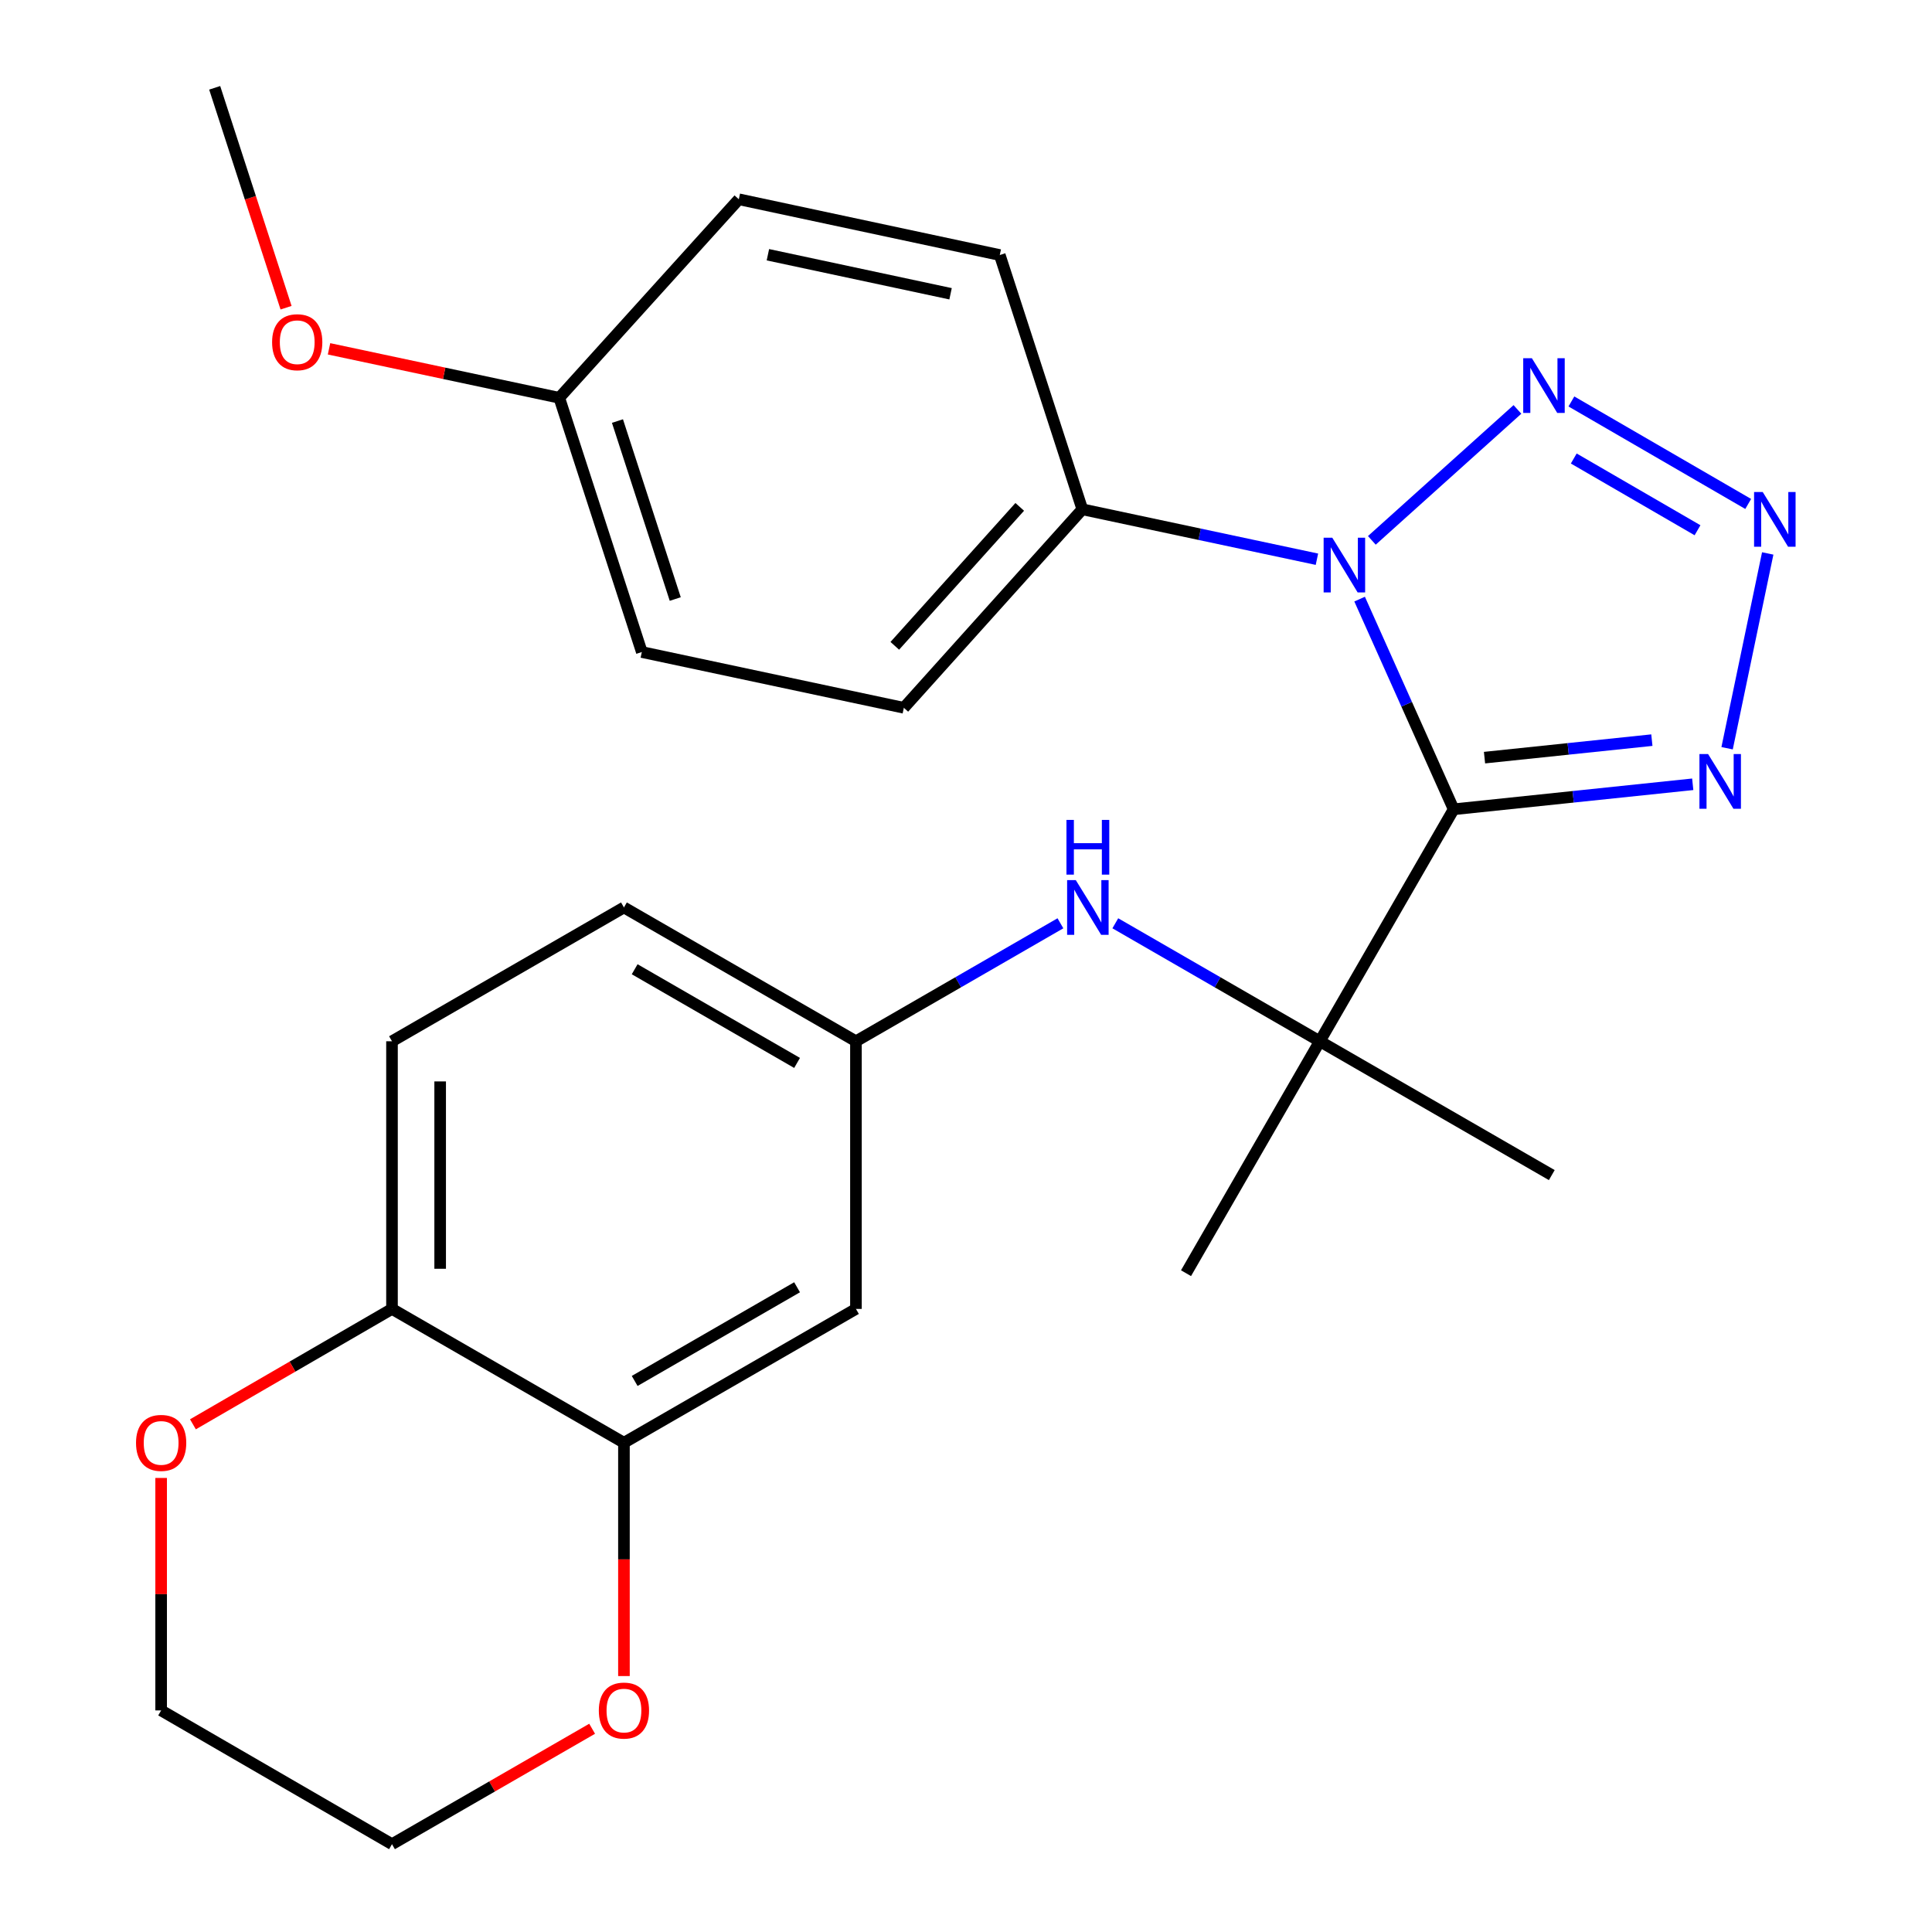 <?xml version='1.0' encoding='iso-8859-1'?>
<svg version='1.1' baseProfile='full'
              xmlns='http://www.w3.org/2000/svg'
                      xmlns:rdkit='http://www.rdkit.org/xml'
                      xmlns:xlink='http://www.w3.org/1999/xlink'
                  xml:space='preserve'
width='1000px' height='1000px' viewBox='0 0 1000 1000'>
<!-- END OF HEADER -->
<rect style='opacity:1.0;fill:#FFFFFF;stroke:none' width='1000' height='1000' x='0' y='0'> </rect>
<path class='bond-0' d='M 752.414,418.892 L 728.074,364.496' style='fill:none;fill-rule:evenodd;stroke:#000000;stroke-width:6px;stroke-linecap:butt;stroke-linejoin:miter;stroke-opacity:1' />
<path class='bond-0' d='M 728.074,364.496 L 703.734,310.1' style='fill:none;fill-rule:evenodd;stroke:#0000FF;stroke-width:6px;stroke-linecap:butt;stroke-linejoin:miter;stroke-opacity:1' />
<path class='bond-3' d='M 752.414,418.892 L 814.285,412.419' style='fill:none;fill-rule:evenodd;stroke:#000000;stroke-width:6px;stroke-linecap:butt;stroke-linejoin:miter;stroke-opacity:1' />
<path class='bond-3' d='M 814.285,412.419 L 876.157,405.946' style='fill:none;fill-rule:evenodd;stroke:#0000FF;stroke-width:6px;stroke-linecap:butt;stroke-linejoin:miter;stroke-opacity:1' />
<path class='bond-3' d='M 768.381,392.154 L 811.691,387.623' style='fill:none;fill-rule:evenodd;stroke:#000000;stroke-width:6px;stroke-linecap:butt;stroke-linejoin:miter;stroke-opacity:1' />
<path class='bond-3' d='M 811.691,387.623 L 855.001,383.092' style='fill:none;fill-rule:evenodd;stroke:#0000FF;stroke-width:6px;stroke-linecap:butt;stroke-linejoin:miter;stroke-opacity:1' />
<path class='bond-4' d='M 752.414,418.892 L 683.134,538.961' style='fill:none;fill-rule:evenodd;stroke:#000000;stroke-width:6px;stroke-linecap:butt;stroke-linejoin:miter;stroke-opacity:1' />
<path class='bond-1' d='M 710.062,279.696 L 785.423,211.922' style='fill:none;fill-rule:evenodd;stroke:#0000FF;stroke-width:6px;stroke-linecap:butt;stroke-linejoin:miter;stroke-opacity:1' />
<path class='bond-6' d='M 681.641,289.455 L 620.926,276.534' style='fill:none;fill-rule:evenodd;stroke:#0000FF;stroke-width:6px;stroke-linecap:butt;stroke-linejoin:miter;stroke-opacity:1' />
<path class='bond-6' d='M 620.926,276.534 L 560.21,263.614' style='fill:none;fill-rule:evenodd;stroke:#000000;stroke-width:6px;stroke-linecap:butt;stroke-linejoin:miter;stroke-opacity:1' />
<path class='bond-26' d='M 813.352,207.796 L 904.865,260.846' style='fill:none;fill-rule:evenodd;stroke:#0000FF;stroke-width:6px;stroke-linecap:butt;stroke-linejoin:miter;stroke-opacity:1' />
<path class='bond-26' d='M 814.576,237.323 L 878.634,274.457' style='fill:none;fill-rule:evenodd;stroke:#0000FF;stroke-width:6px;stroke-linecap:butt;stroke-linejoin:miter;stroke-opacity:1' />
<path class='bond-2' d='M 914.972,286.459 L 893.946,387.286' style='fill:none;fill-rule:evenodd;stroke:#0000FF;stroke-width:6px;stroke-linecap:butt;stroke-linejoin:miter;stroke-opacity:1' />
<path class='bond-5' d='M 683.134,538.961 L 630.208,508.426' style='fill:none;fill-rule:evenodd;stroke:#000000;stroke-width:6px;stroke-linecap:butt;stroke-linejoin:miter;stroke-opacity:1' />
<path class='bond-5' d='M 630.208,508.426 L 577.283,477.891' style='fill:none;fill-rule:evenodd;stroke:#0000FF;stroke-width:6px;stroke-linecap:butt;stroke-linejoin:miter;stroke-opacity:1' />
<path class='bond-20' d='M 683.134,538.961 L 803.203,608.228' style='fill:none;fill-rule:evenodd;stroke:#000000;stroke-width:6px;stroke-linecap:butt;stroke-linejoin:miter;stroke-opacity:1' />
<path class='bond-21' d='M 683.134,538.961 L 613.881,659.004' style='fill:none;fill-rule:evenodd;stroke:#000000;stroke-width:6px;stroke-linecap:butt;stroke-linejoin:miter;stroke-opacity:1' />
<path class='bond-10' d='M 548.873,477.892 L 495.954,508.426' style='fill:none;fill-rule:evenodd;stroke:#0000FF;stroke-width:6px;stroke-linecap:butt;stroke-linejoin:miter;stroke-opacity:1' />
<path class='bond-10' d='M 495.954,508.426 L 443.035,538.961' style='fill:none;fill-rule:evenodd;stroke:#000000;stroke-width:6px;stroke-linecap:butt;stroke-linejoin:miter;stroke-opacity:1' />
<path class='bond-13' d='M 560.21,263.614 L 467.828,366.357' style='fill:none;fill-rule:evenodd;stroke:#000000;stroke-width:6px;stroke-linecap:butt;stroke-linejoin:miter;stroke-opacity:1' />
<path class='bond-13' d='M 527.814,262.356 L 463.146,334.276' style='fill:none;fill-rule:evenodd;stroke:#000000;stroke-width:6px;stroke-linecap:butt;stroke-linejoin:miter;stroke-opacity:1' />
<path class='bond-14' d='M 560.21,263.614 L 517.482,132.006' style='fill:none;fill-rule:evenodd;stroke:#000000;stroke-width:6px;stroke-linecap:butt;stroke-linejoin:miter;stroke-opacity:1' />
<path class='bond-7' d='M 322.951,746.76 L 443.035,677.494' style='fill:none;fill-rule:evenodd;stroke:#000000;stroke-width:6px;stroke-linecap:butt;stroke-linejoin:miter;stroke-opacity:1' />
<path class='bond-7' d='M 328.507,714.775 L 412.566,666.288' style='fill:none;fill-rule:evenodd;stroke:#000000;stroke-width:6px;stroke-linecap:butt;stroke-linejoin:miter;stroke-opacity:1' />
<path class='bond-11' d='M 322.951,746.76 L 322.951,807.142' style='fill:none;fill-rule:evenodd;stroke:#000000;stroke-width:6px;stroke-linecap:butt;stroke-linejoin:miter;stroke-opacity:1' />
<path class='bond-11' d='M 322.951,807.142 L 322.951,867.523' style='fill:none;fill-rule:evenodd;stroke:#FF0000;stroke-width:6px;stroke-linecap:butt;stroke-linejoin:miter;stroke-opacity:1' />
<path class='bond-28' d='M 322.951,746.76 L 202.895,677.494' style='fill:none;fill-rule:evenodd;stroke:#000000;stroke-width:6px;stroke-linecap:butt;stroke-linejoin:miter;stroke-opacity:1' />
<path class='bond-8' d='M 443.035,677.494 L 443.035,538.961' style='fill:none;fill-rule:evenodd;stroke:#000000;stroke-width:6px;stroke-linecap:butt;stroke-linejoin:miter;stroke-opacity:1' />
<path class='bond-9' d='M 202.895,677.494 L 202.895,538.961' style='fill:none;fill-rule:evenodd;stroke:#000000;stroke-width:6px;stroke-linecap:butt;stroke-linejoin:miter;stroke-opacity:1' />
<path class='bond-9' d='M 227.826,656.714 L 227.826,559.741' style='fill:none;fill-rule:evenodd;stroke:#000000;stroke-width:6px;stroke-linecap:butt;stroke-linejoin:miter;stroke-opacity:1' />
<path class='bond-12' d='M 202.895,677.494 L 151.378,707.358' style='fill:none;fill-rule:evenodd;stroke:#000000;stroke-width:6px;stroke-linecap:butt;stroke-linejoin:miter;stroke-opacity:1' />
<path class='bond-12' d='M 151.378,707.358 L 99.86,737.223' style='fill:none;fill-rule:evenodd;stroke:#FF0000;stroke-width:6px;stroke-linecap:butt;stroke-linejoin:miter;stroke-opacity:1' />
<path class='bond-16' d='M 443.035,538.961 L 322.951,469.695' style='fill:none;fill-rule:evenodd;stroke:#000000;stroke-width:6px;stroke-linecap:butt;stroke-linejoin:miter;stroke-opacity:1' />
<path class='bond-16' d='M 412.566,550.167 L 328.507,501.681' style='fill:none;fill-rule:evenodd;stroke:#000000;stroke-width:6px;stroke-linecap:butt;stroke-linejoin:miter;stroke-opacity:1' />
<path class='bond-23' d='M 306.487,894.802 L 254.691,924.674' style='fill:none;fill-rule:evenodd;stroke:#FF0000;stroke-width:6px;stroke-linecap:butt;stroke-linejoin:miter;stroke-opacity:1' />
<path class='bond-23' d='M 254.691,924.674 L 202.895,954.545' style='fill:none;fill-rule:evenodd;stroke:#000000;stroke-width:6px;stroke-linecap:butt;stroke-linejoin:miter;stroke-opacity:1' />
<path class='bond-24' d='M 83.407,764.984 L 83.407,825.145' style='fill:none;fill-rule:evenodd;stroke:#FF0000;stroke-width:6px;stroke-linecap:butt;stroke-linejoin:miter;stroke-opacity:1' />
<path class='bond-24' d='M 83.407,825.145 L 83.407,885.307' style='fill:none;fill-rule:evenodd;stroke:#000000;stroke-width:6px;stroke-linecap:butt;stroke-linejoin:miter;stroke-opacity:1' />
<path class='bond-18' d='M 467.828,366.357 L 332.204,337.492' style='fill:none;fill-rule:evenodd;stroke:#000000;stroke-width:6px;stroke-linecap:butt;stroke-linejoin:miter;stroke-opacity:1' />
<path class='bond-19' d='M 517.482,132.006 L 382.412,103.142' style='fill:none;fill-rule:evenodd;stroke:#000000;stroke-width:6px;stroke-linecap:butt;stroke-linejoin:miter;stroke-opacity:1' />
<path class='bond-19' d='M 492.011,152.057 L 397.462,131.852' style='fill:none;fill-rule:evenodd;stroke:#000000;stroke-width:6px;stroke-linecap:butt;stroke-linejoin:miter;stroke-opacity:1' />
<path class='bond-15' d='M 202.895,538.961 L 322.951,469.695' style='fill:none;fill-rule:evenodd;stroke:#000000;stroke-width:6px;stroke-linecap:butt;stroke-linejoin:miter;stroke-opacity:1' />
<path class='bond-17' d='M 289.475,205.899 L 382.412,103.142' style='fill:none;fill-rule:evenodd;stroke:#000000;stroke-width:6px;stroke-linecap:butt;stroke-linejoin:miter;stroke-opacity:1' />
<path class='bond-22' d='M 289.475,205.899 L 229.889,193.225' style='fill:none;fill-rule:evenodd;stroke:#000000;stroke-width:6px;stroke-linecap:butt;stroke-linejoin:miter;stroke-opacity:1' />
<path class='bond-22' d='M 229.889,193.225 L 170.304,180.551' style='fill:none;fill-rule:evenodd;stroke:#FF0000;stroke-width:6px;stroke-linecap:butt;stroke-linejoin:miter;stroke-opacity:1' />
<path class='bond-27' d='M 289.475,205.899 L 332.204,337.492' style='fill:none;fill-rule:evenodd;stroke:#000000;stroke-width:6px;stroke-linecap:butt;stroke-linejoin:miter;stroke-opacity:1' />
<path class='bond-27' d='M 319.596,217.938 L 349.507,310.054' style='fill:none;fill-rule:evenodd;stroke:#000000;stroke-width:6px;stroke-linecap:butt;stroke-linejoin:miter;stroke-opacity:1' />
<path class='bond-25' d='M 148.066,159.269 L 129.594,102.362' style='fill:none;fill-rule:evenodd;stroke:#FF0000;stroke-width:6px;stroke-linecap:butt;stroke-linejoin:miter;stroke-opacity:1' />
<path class='bond-25' d='M 129.594,102.362 L 111.122,45.455' style='fill:none;fill-rule:evenodd;stroke:#000000;stroke-width:6px;stroke-linecap:butt;stroke-linejoin:miter;stroke-opacity:1' />
<path class='bond-29' d='M 202.895,954.545 L 83.407,885.307' style='fill:none;fill-rule:evenodd;stroke:#000000;stroke-width:6px;stroke-linecap:butt;stroke-linejoin:miter;stroke-opacity:1' />
<path  class='atom-1' d='M 689.588 278.318
L 698.868 293.318
Q 699.788 294.798, 701.268 297.478
Q 702.748 300.158, 702.828 300.318
L 702.828 278.318
L 706.588 278.318
L 706.588 306.638
L 702.708 306.638
L 692.748 290.238
Q 691.588 288.318, 690.348 286.118
Q 689.148 283.918, 688.788 283.238
L 688.788 306.638
L 685.108 306.638
L 685.108 278.318
L 689.588 278.318
' fill='#0000FF'/>
<path  class='atom-2' d='M 792.899 185.409
L 802.179 200.409
Q 803.099 201.889, 804.579 204.569
Q 806.059 207.249, 806.139 207.409
L 806.139 185.409
L 809.899 185.409
L 809.899 213.729
L 806.019 213.729
L 796.059 197.329
Q 794.899 195.409, 793.659 193.209
Q 792.459 191.009, 792.099 190.329
L 792.099 213.729
L 788.419 213.729
L 788.419 185.409
L 792.899 185.409
' fill='#0000FF'/>
<path  class='atom-3' d='M 912.387 254.675
L 921.667 269.675
Q 922.587 271.155, 924.067 273.835
Q 925.547 276.515, 925.627 276.675
L 925.627 254.675
L 929.387 254.675
L 929.387 282.995
L 925.507 282.995
L 915.547 266.595
Q 914.387 264.675, 913.147 262.475
Q 911.947 260.275, 911.587 259.595
L 911.587 282.995
L 907.907 282.995
L 907.907 254.675
L 912.387 254.675
' fill='#0000FF'/>
<path  class='atom-4' d='M 884.105 390.299
L 893.385 405.299
Q 894.305 406.779, 895.785 409.459
Q 897.265 412.139, 897.345 412.299
L 897.345 390.299
L 901.105 390.299
L 901.105 418.619
L 897.225 418.619
L 887.265 402.219
Q 886.105 400.299, 884.865 398.099
Q 883.665 395.899, 883.305 395.219
L 883.305 418.619
L 879.625 418.619
L 879.625 390.299
L 884.105 390.299
' fill='#0000FF'/>
<path  class='atom-6' d='M 556.817 455.535
L 566.097 470.535
Q 567.017 472.015, 568.497 474.695
Q 569.977 477.375, 570.057 477.535
L 570.057 455.535
L 573.817 455.535
L 573.817 483.855
L 569.937 483.855
L 559.977 467.455
Q 558.817 465.535, 557.577 463.335
Q 556.377 461.135, 556.017 460.455
L 556.017 483.855
L 552.337 483.855
L 552.337 455.535
L 556.817 455.535
' fill='#0000FF'/>
<path  class='atom-6' d='M 551.997 424.383
L 555.837 424.383
L 555.837 436.423
L 570.317 436.423
L 570.317 424.383
L 574.157 424.383
L 574.157 452.703
L 570.317 452.703
L 570.317 439.623
L 555.837 439.623
L 555.837 452.703
L 551.997 452.703
L 551.997 424.383
' fill='#0000FF'/>
<path  class='atom-12' d='M 309.951 885.387
Q 309.951 878.587, 313.311 874.787
Q 316.671 870.987, 322.951 870.987
Q 329.231 870.987, 332.591 874.787
Q 335.951 878.587, 335.951 885.387
Q 335.951 892.267, 332.551 896.187
Q 329.151 900.067, 322.951 900.067
Q 316.711 900.067, 313.311 896.187
Q 309.951 892.307, 309.951 885.387
M 322.951 896.867
Q 327.271 896.867, 329.591 893.987
Q 331.951 891.067, 331.951 885.387
Q 331.951 879.827, 329.591 877.027
Q 327.271 874.187, 322.951 874.187
Q 318.631 874.187, 316.271 876.987
Q 313.951 879.787, 313.951 885.387
Q 313.951 891.107, 316.271 893.987
Q 318.631 896.867, 322.951 896.867
' fill='#FF0000'/>
<path  class='atom-13' d='M 70.407 746.84
Q 70.407 740.04, 73.767 736.24
Q 77.127 732.44, 83.407 732.44
Q 89.687 732.44, 93.047 736.24
Q 96.407 740.04, 96.407 746.84
Q 96.407 753.72, 93.007 757.64
Q 89.607 761.52, 83.407 761.52
Q 77.167 761.52, 73.767 757.64
Q 70.407 753.76, 70.407 746.84
M 83.407 758.32
Q 87.727 758.32, 90.047 755.44
Q 92.407 752.52, 92.407 746.84
Q 92.407 741.28, 90.047 738.48
Q 87.727 735.64, 83.407 735.64
Q 79.087 735.64, 76.727 738.44
Q 74.407 741.24, 74.407 746.84
Q 74.407 752.56, 76.727 755.44
Q 79.087 758.32, 83.407 758.32
' fill='#FF0000'/>
<path  class='atom-23' d='M 140.837 177.128
Q 140.837 170.328, 144.197 166.528
Q 147.557 162.728, 153.837 162.728
Q 160.117 162.728, 163.477 166.528
Q 166.837 170.328, 166.837 177.128
Q 166.837 184.008, 163.437 187.928
Q 160.037 191.808, 153.837 191.808
Q 147.597 191.808, 144.197 187.928
Q 140.837 184.048, 140.837 177.128
M 153.837 188.608
Q 158.157 188.608, 160.477 185.728
Q 162.837 182.808, 162.837 177.128
Q 162.837 171.568, 160.477 168.768
Q 158.157 165.928, 153.837 165.928
Q 149.517 165.928, 147.157 168.728
Q 144.837 171.528, 144.837 177.128
Q 144.837 182.848, 147.157 185.728
Q 149.517 188.608, 153.837 188.608
' fill='#FF0000'/>
</svg>
